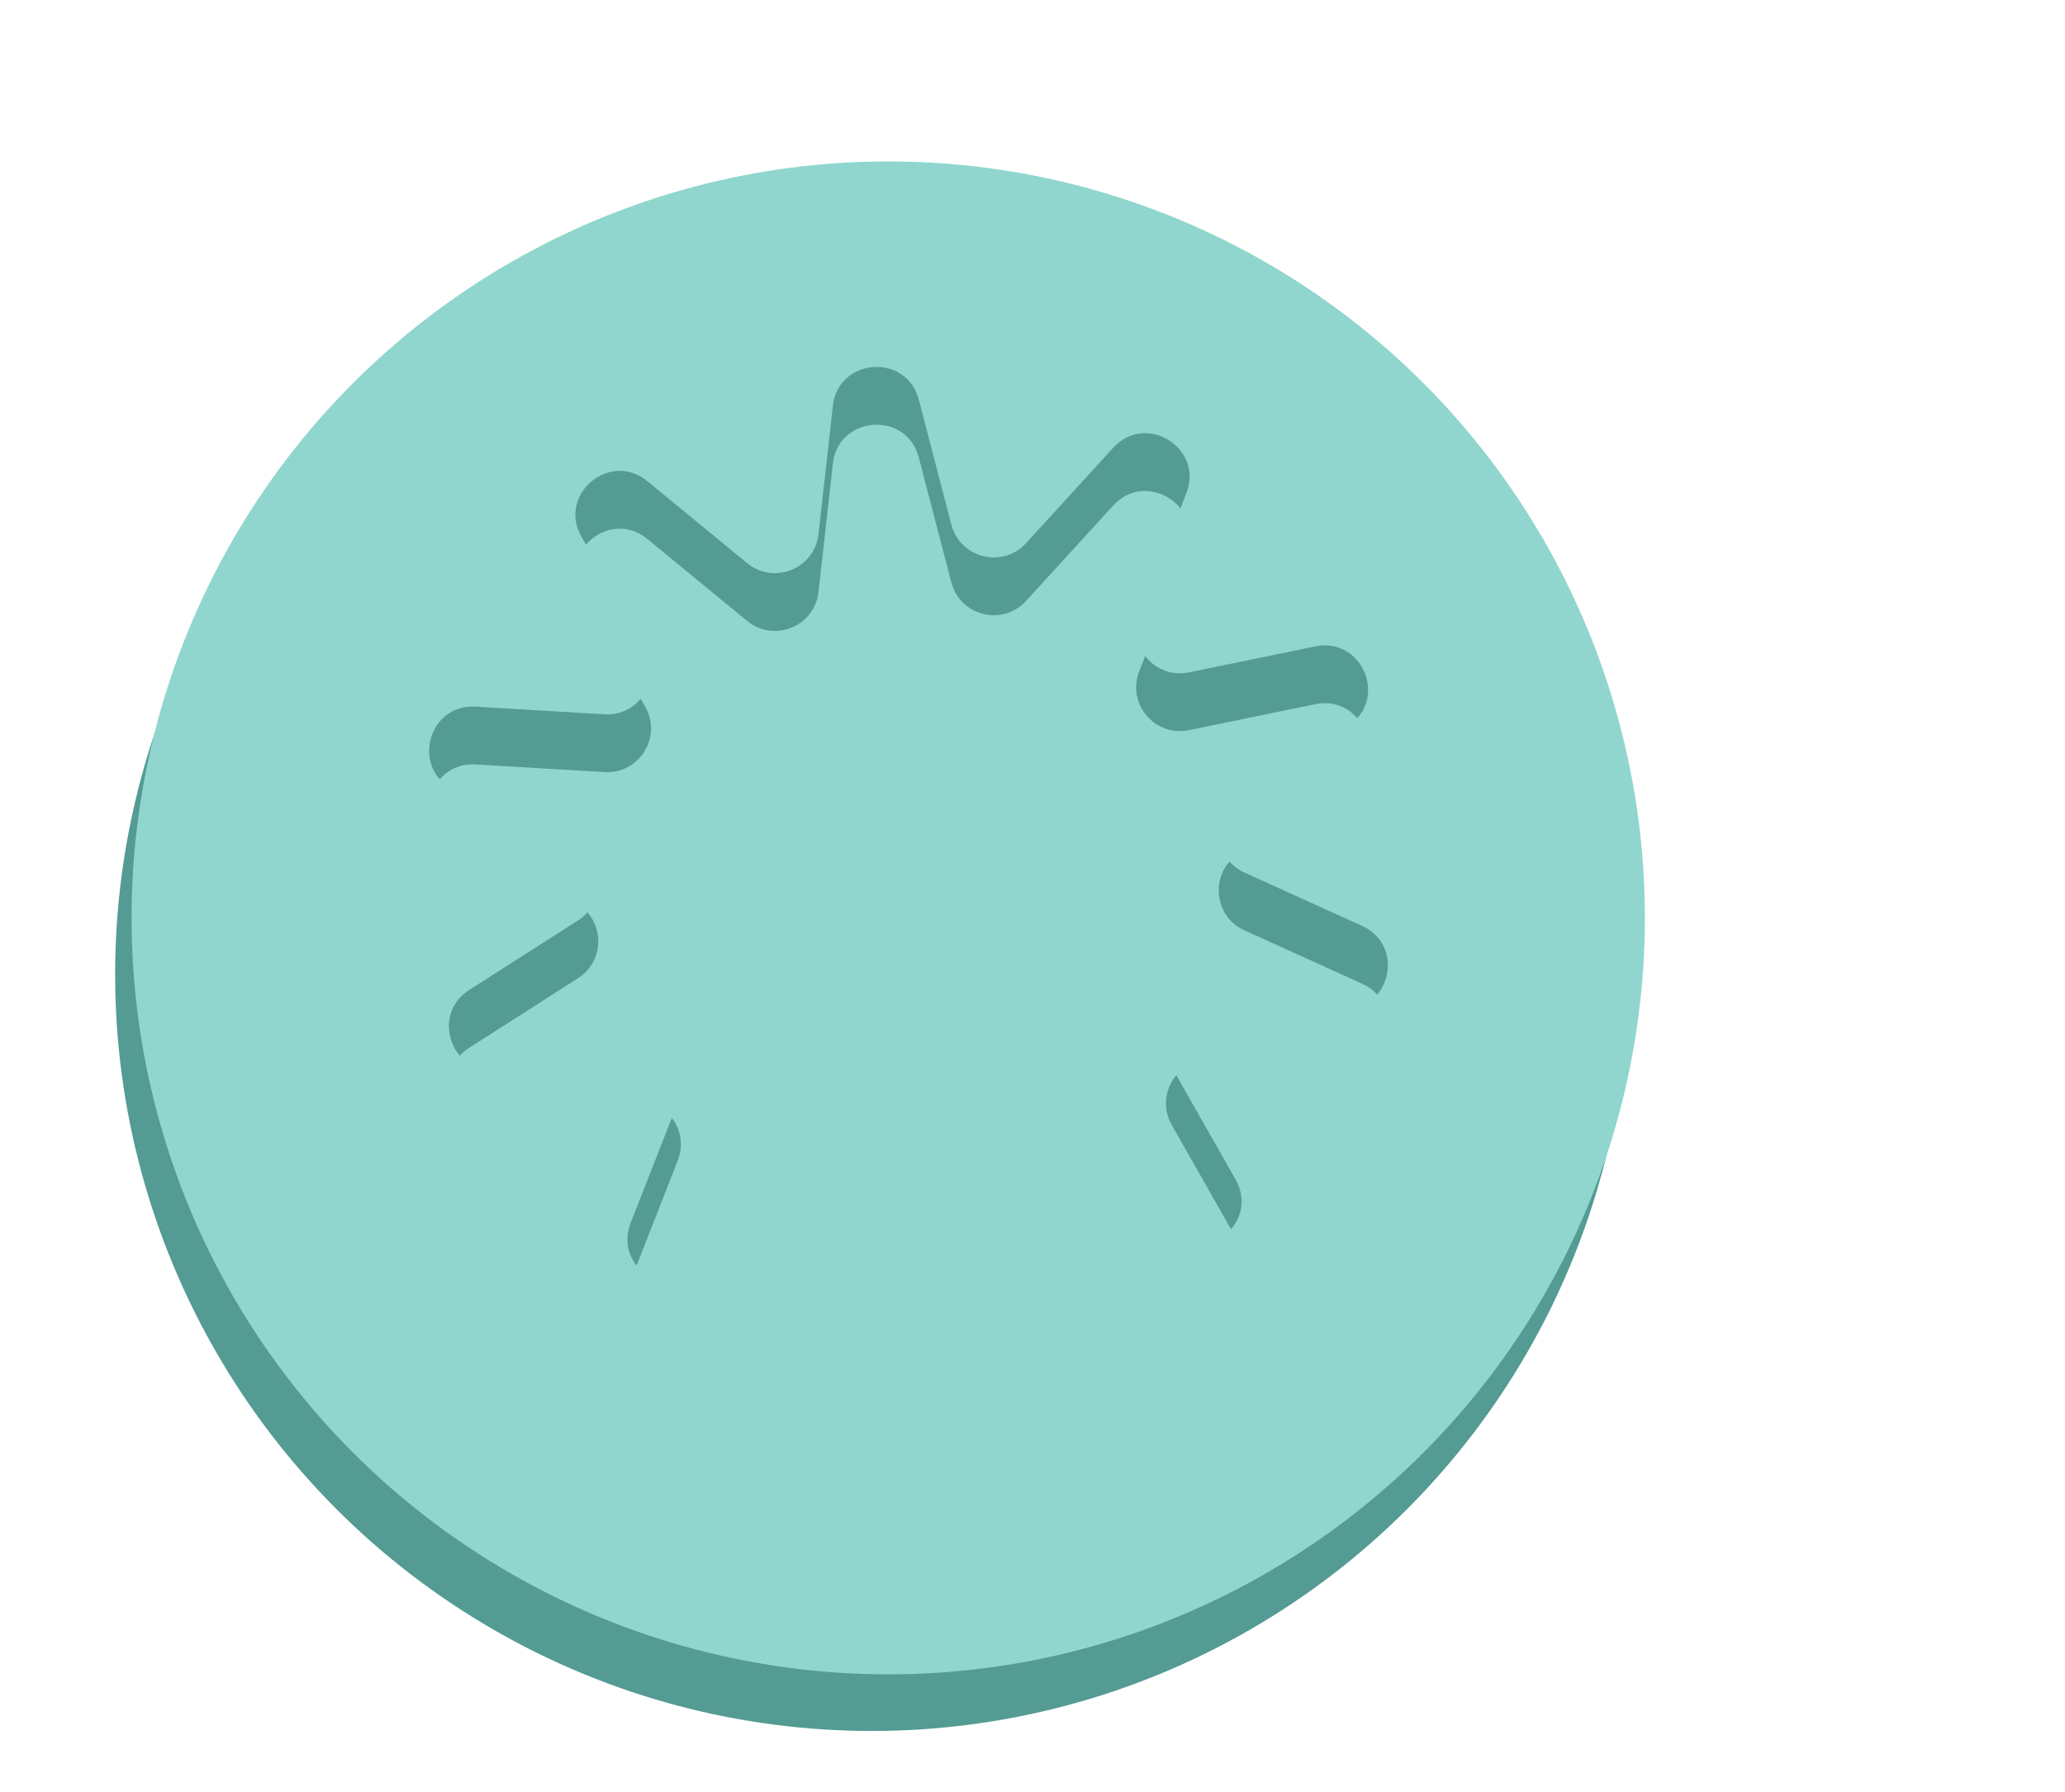 <?xml version="1.0" encoding="UTF-8"?> <svg xmlns="http://www.w3.org/2000/svg" id="Layer_1" viewBox="0 0 1153.92 1001.76"><defs><style> .cls-1 { fill: #90d6ce; } .cls-2 { fill: #549b94; } </style></defs><circle class="cls-2" cx="487.15" cy="544.68" r="422.81"></circle><circle class="cls-1" cx="496.34" cy="513.03" r="422.81"></circle><path class="cls-2" d="M653.61,690.26l-55.78-45.81c-15-12.32-37.7-3.11-39.86,16.19l-8.04,71.73c-3.02,26.97-41.17,29.71-48.01,3.44l-18.2-69.84c-4.9-18.79-28.67-24.67-41.76-10.33l-48.67,53.3c-18.3,20.04-50.77-.16-40.87-25.43l26.33-67.2c7.08-18.08-8.69-36.81-27.71-32.91l-70.7,14.51c-26.59,5.46-40.98-29.97-18.11-44.6l60.8-38.89c16.36-10.46,14.6-34.89-3.08-42.91l-65.73-29.81c-24.72-11.21-15.53-48.33,11.56-46.73l72.05,4.27c19.38,1.15,32.32-19.64,22.73-36.52l-35.65-62.76c-13.41-23.6,15.84-48.23,36.82-31.01l55.78,45.81c15,12.32,37.7,3.11,39.86-16.19l8.04-71.73c3.02-26.97,41.17-29.71,48.01-3.44l18.2,69.84c4.9,18.79,28.67,24.67,41.76,10.33l48.67-53.3c18.3-20.04,50.77.16,40.87,25.43l-26.33,67.2c-7.08,18.08,8.69,36.81,27.71,32.91l70.7-14.51c26.59-5.46,40.98,29.97,18.11,44.6l-60.8,38.89c-16.36,10.46-14.6,34.89,3.08,42.91l65.73,29.81c24.72,11.21,15.53,48.33-11.56,46.73l-72.05-4.27c-19.38-1.15-32.32,19.64-22.73,36.52l35.65,62.76c13.41,23.6-15.84,48.23-36.82,31.01Z"></path><path class="cls-1" d="M653.61,722.56l-55.78-45.81c-15-12.32-37.7-3.11-39.86,16.19l-8.04,71.73c-3.02,26.97-41.17,29.71-48.01,3.44l-18.2-69.84c-4.9-18.79-28.67-24.67-41.76-10.33l-48.67,53.3c-18.3,20.04-50.77-.16-40.87-25.43l26.33-67.2c7.08-18.08-8.69-36.81-27.71-32.91l-70.7,14.51c-26.59,5.46-40.98-29.97-18.11-44.6l60.8-38.89c16.36-10.46,14.6-34.89-3.08-42.91l-65.73-29.81c-24.72-11.21-15.53-48.33,11.56-46.73l72.05,4.27c19.38,1.15,32.32-19.64,22.73-36.52l-35.65-62.76c-13.41-23.6,15.84-48.23,36.82-31.01l55.78,45.81c15,12.32,37.7,3.11,39.86-16.19l8.04-71.73c3.02-26.97,41.17-29.71,48.01-3.44l18.2,69.84c4.9,18.79,28.67,24.67,41.76,10.33l48.67-53.3c18.3-20.04,50.77.16,40.87,25.43l-26.33,67.2c-7.08,18.08,8.69,36.81,27.71,32.91l70.7-14.51c26.59-5.46,40.98,29.97,18.11,44.6l-60.8,38.89c-16.36,10.46-14.6,34.89,3.08,42.91l65.73,29.81c24.72,11.21,15.53,48.33-11.56,46.73l-72.05-4.27c-19.38-1.15-32.32,19.64-22.73,36.52l35.65,62.76c13.41,23.6-15.84,48.23-36.82,31.01Z"></path></svg> 